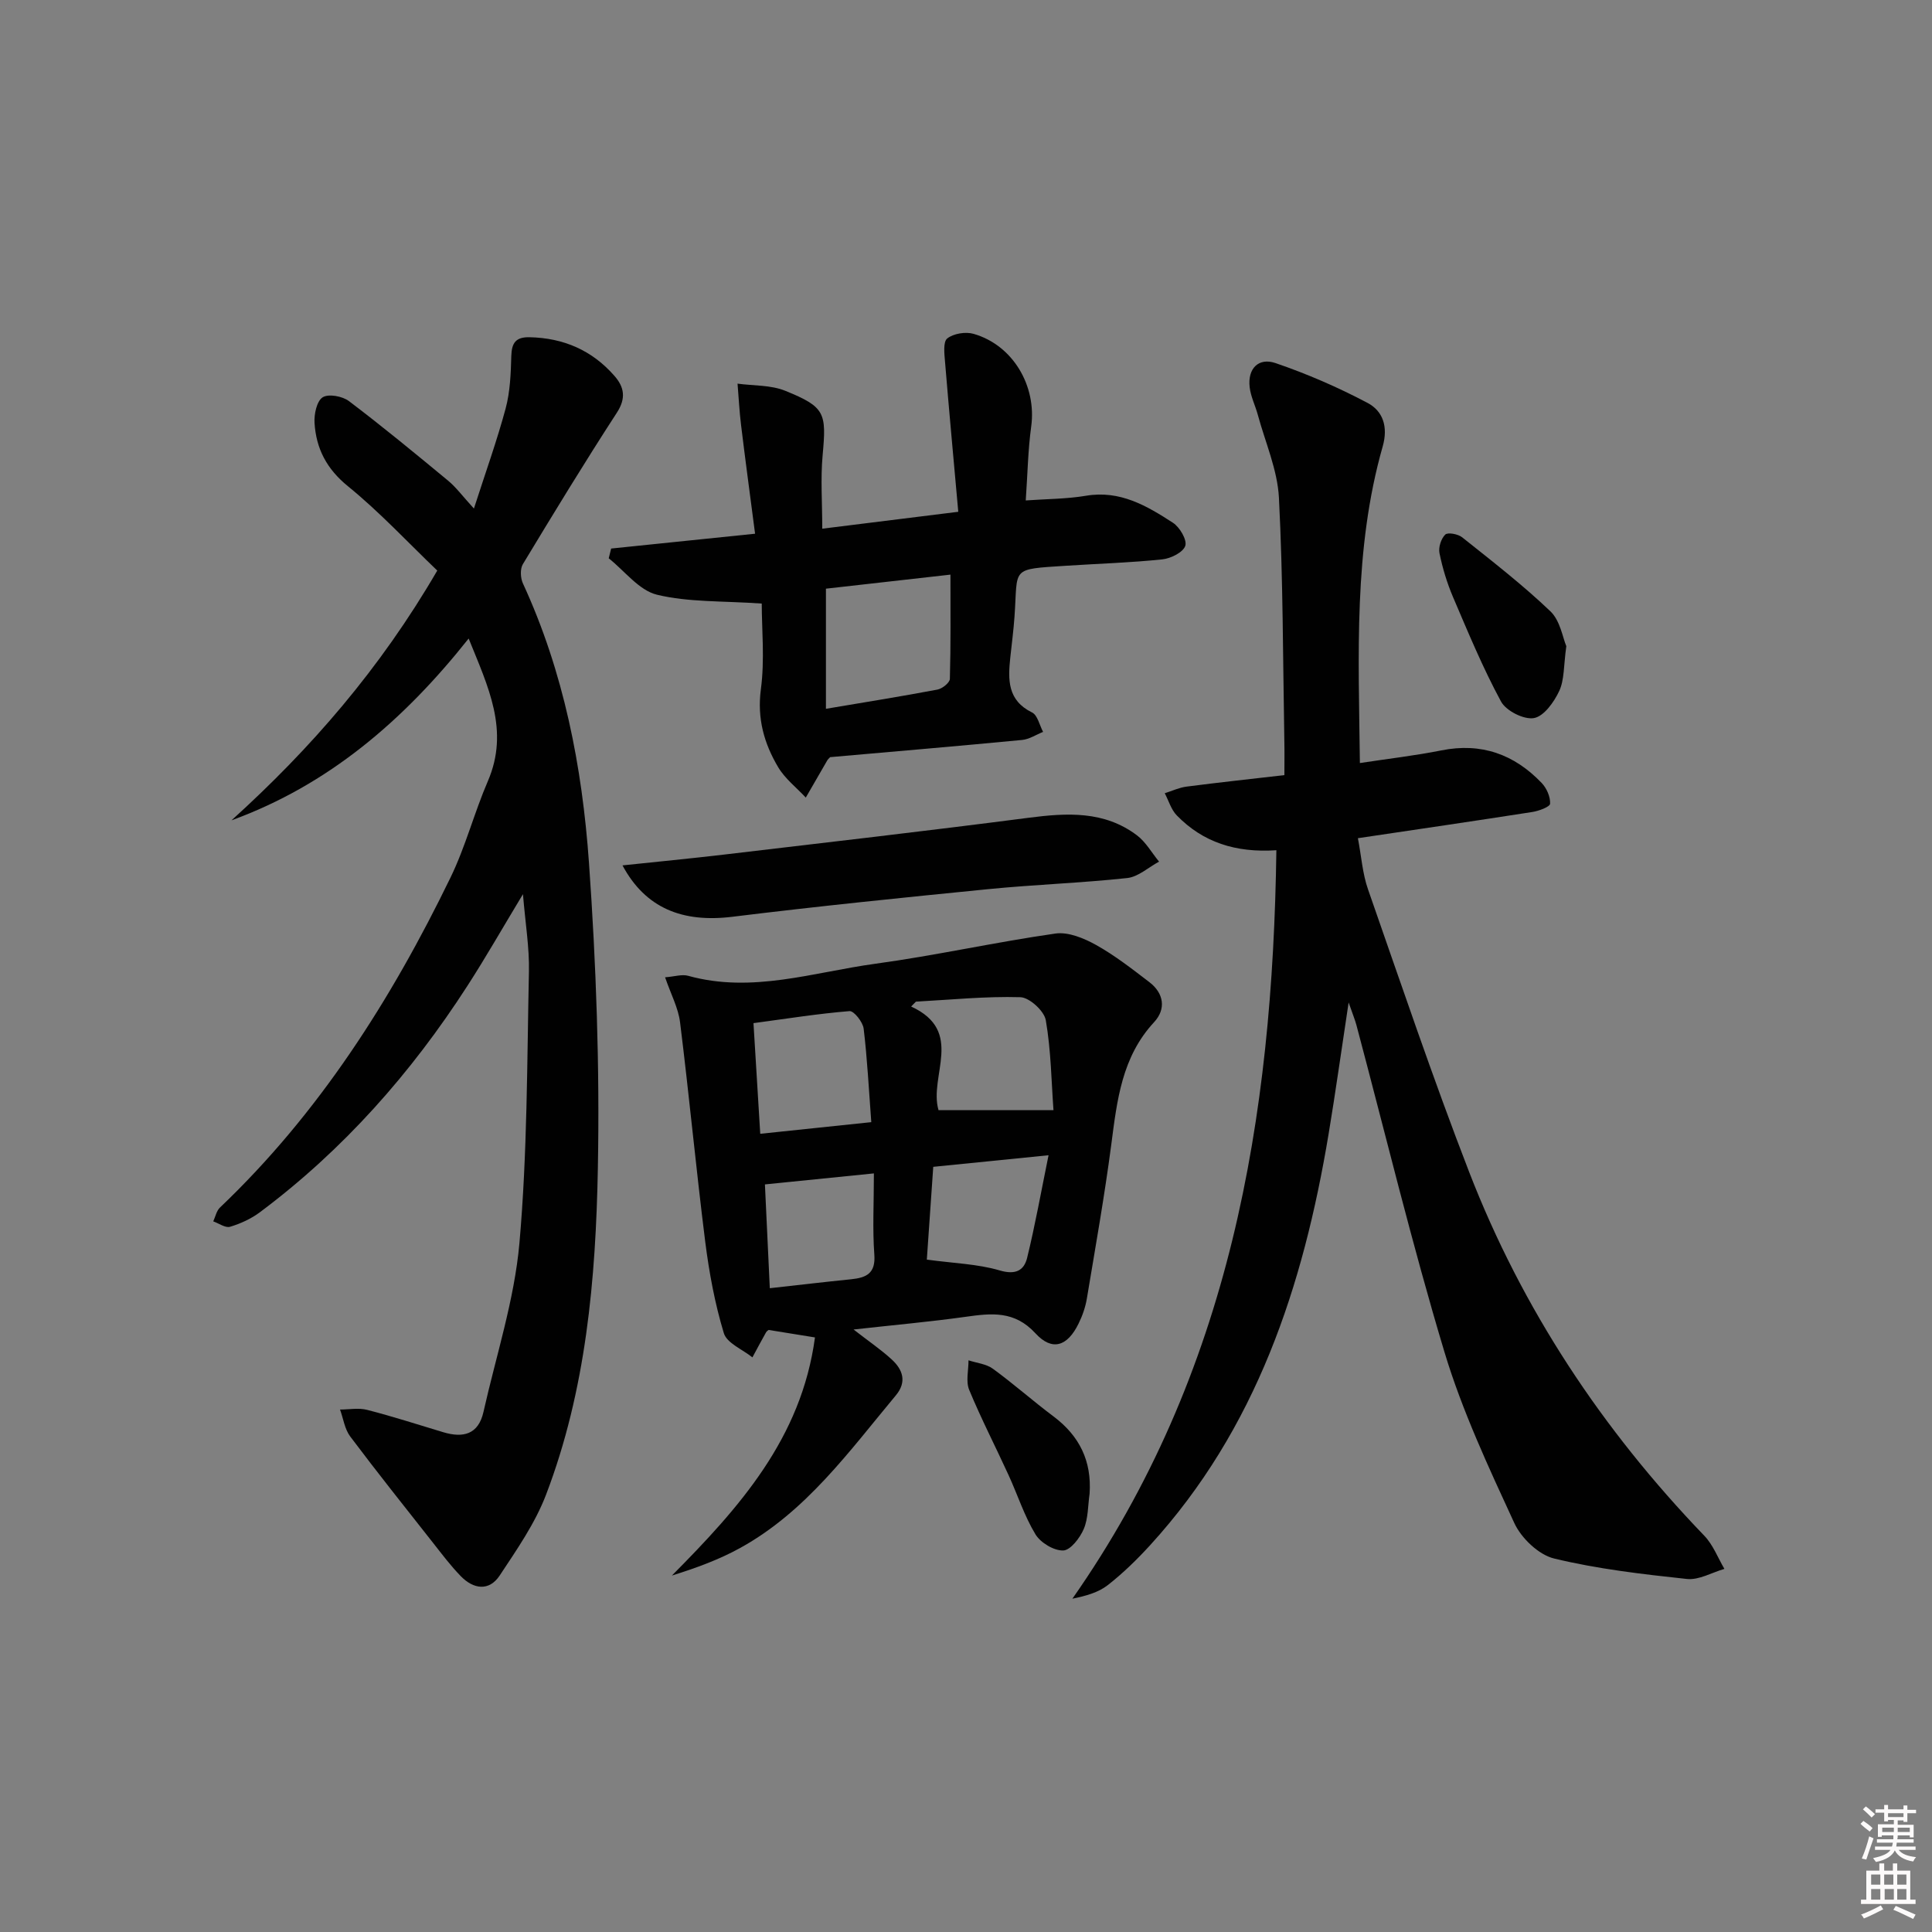 <svg enable-background="new 0 0 400 400" viewBox="0 0 400 400" xmlns="http://www.w3.org/2000/svg"><rect x="0" y="0" width="400" height="400" fill="#808080" stroke="none"/><path d="m385.2 377.6.6-.6c.6.4 1.3.9 1.9 1.5l-.6.7c-.8-.6-1.4-1.1-1.9-1.6zm.3 7.1c.6-1.4 1.1-2.9 1.5-4.5.3.1.6.3.9.4-.5 1.4-1 2.9-1.5 4.4l-.9-.2zm.2-10.1.6-.6c.7.5 1.3 1.1 1.9 1.6l-.7.7c-.6-.6-1.2-1.2-1.8-1.7zm8.4-.8h.8v.9h1.8v.7h-1.8v1.8h-.8v-.3h-1.2v.9h3.3v2.6h-.8v-.4h-2.5c0 .3 0 .6-.1.8h3.4v.7h-3.5c0 .3-.1.6-.1.8h4v.7h-3.5c.7.9 1.9 1.3 3.6 1.5-.2.2-.4.5-.6.9-1.9-.3-3.2-1.1-3.8-2.3-.5 1.1-1.8 2-3.9 2.4-.2-.3-.4-.5-.6-.8 1.9-.4 3.1-.9 3.6-1.7h-3.2v-.7h3.5c.1-.2.1-.5.2-.8h-3.3v-.7h3.4c0-.2 0-.5 0-.8h-2.4v.3h-.8v-2.6h3.3v-.9h-1.2v.3h-.8v-1.8h-1.8v-.7h1.8v-.9h.8v.9h3.2zm-4.4 5.5h2.4c0-.3 0-.6 0-.9h-2.4zm1.2-3.1h3.2v-.8h-3.2zm4.4 2.2h-2.4v.9h2.5v-.9z" fill="#fcfafa"/><path d="m389.2 385.8h.9v1.5h1.8v-1.5h.9v1.5h2.7v6h1.1v.9h-11.3v-.9h1.1v-6h2.7v-1.5zm.2 8.7.5.8c-1.2.6-2.5 1.3-4 1.9-.2-.3-.3-.6-.6-.8 1.6-.6 3-1.3 4.1-1.9zm-2-4.3h1.9v-2.1h-1.9zm0 3.1h1.9v-2.2h-1.9zm2.7-3.1h1.9v-2.1h-1.9zm.1 3.1h1.9v-2.2h-1.9zm2.3 1.3c1.4.6 2.7 1.2 4.1 1.8l-.5.9c-1.5-.7-2.8-1.4-4.1-1.9zm2.2-6.5h-1.9v2.1h1.9zm-1.9 5.2h1.9v-2.2h-1.9z" fill="#fcfafa"/><g fill="#010101"><path d="m281.14 173.54c.72 3.76.95 7.33 2.09 10.58 6.84 19.57 13.47 39.22 20.95 58.55 11 28.39 27.56 53.34 48.68 75.29 1.81 1.88 2.8 4.55 4.16 6.86-2.59.75-5.27 2.35-7.75 2.09-9.23-.99-18.52-2.06-27.52-4.24-3.21-.78-6.8-4.23-8.24-7.36-5.33-11.56-10.78-23.21-14.44-35.35-6.73-22.37-12.21-45.11-18.23-67.7-.29-1.1-.74-2.16-1.62-4.71-1.53 10.06-2.72 18.67-4.15 27.25-5.24 31.46-14.93 61.02-36.99 85.16-2.69 2.94-5.58 5.76-8.71 8.21-1.94 1.52-4.51 2.25-7.34 2.82 32.72-46.71 41.46-99.48 42.23-154.96-8.46.57-15.23-1.66-20.63-7.22-1.16-1.2-1.67-3.04-2.48-4.58 1.5-.47 2.97-1.17 4.51-1.37 6.56-.85 13.14-1.56 20.26-2.38 0-2.45.04-4.73-.01-7.01-.3-16.8-.26-33.62-1.12-50.4-.3-5.8-2.83-11.48-4.38-17.21-.52-1.91-1.46-3.75-1.68-5.69-.46-3.88 1.86-6.19 5.34-5 6.54 2.23 12.96 5.02 19.07 8.25 3.17 1.68 4.3 4.91 3.13 9.02-6.06 21.28-4.98 43.1-4.72 65.54 5.88-.9 11.42-1.53 16.87-2.62 8.28-1.66 15.11.82 20.78 6.76 1.02 1.07 1.81 2.87 1.73 4.28-.04.66-2.35 1.51-3.72 1.72-11.47 1.79-22.95 3.47-36.07 5.42z"/><path d="m97.03 132.2c-13.5 17.01-29.03 30.32-49.1 37.64 16.42-14.87 30.74-31.31 42.6-51.71-6.02-5.76-11.87-12.07-18.48-17.45-4.44-3.6-6.6-7.82-6.93-13.13-.11-1.8.46-4.5 1.68-5.29 1.2-.77 4.09-.24 5.44.78 7 5.3 13.78 10.89 20.55 16.49 1.64 1.36 2.94 3.14 5.33 5.76 2.39-7.43 4.76-14.01 6.57-20.73.93-3.48 1.07-7.22 1.17-10.86.08-2.73.94-3.94 3.79-3.88 7.04.15 12.95 2.72 17.57 8.01 2.03 2.32 2.44 4.62.49 7.62-6.7 10.32-13.1 20.83-19.46 31.36-.59.98-.5 2.85.01 3.97 8.47 18.36 12.27 37.94 13.68 57.83 1.49 21.05 2.24 42.22 1.84 63.32-.43 22.9-2.44 45.84-10.73 67.54-2.27 5.93-6.04 11.35-9.58 16.7-2.21 3.35-5.45 2.86-8.08.15-2.08-2.14-3.89-4.55-5.74-6.9-5.76-7.31-11.56-14.58-17.14-22.01-1.15-1.53-1.43-3.71-2.11-5.58 1.88 0 3.86-.39 5.62.07 5.29 1.36 10.5 3.04 15.74 4.62 4.12 1.24 7.29.49 8.34-4.21 2.61-11.62 6.39-23.15 7.44-34.91 1.65-18.68 1.57-37.52 1.97-56.29.1-4.92-.73-9.86-1.24-15.98-4.25 7.04-7.71 13.12-11.51 19-11.64 18.05-25.69 33.95-42.95 46.85-1.82 1.36-4.01 2.36-6.18 3.01-.96.29-2.31-.71-3.48-1.12.45-.96.67-2.17 1.38-2.85 20.54-19.56 35.47-43.06 47.75-68.35 3.1-6.38 4.9-13.39 7.72-19.93 4.54-10.51.06-19.55-3.97-29.54z"/><path d="m168.73 276.9c-3.97-.64-6.71-1.08-9.6-1.55-.07.06-.38.24-.53.5-.96 1.71-1.89 3.45-2.82 5.18-2.05-1.65-5.29-2.94-5.92-5.02-1.86-6.14-3.04-12.54-3.85-18.92-1.9-15.12-3.33-30.31-5.21-45.43-.37-2.99-1.91-5.84-3.1-9.32 1.96-.15 3.49-.67 4.78-.31 13.22 3.68 25.94-.75 38.77-2.5 12.47-1.7 24.8-4.47 37.26-6.25 2.67-.38 5.92.97 8.43 2.37 3.89 2.17 7.45 4.96 11.01 7.68 3.04 2.32 3.5 5.59 1 8.29-6.71 7.23-7.68 16.22-8.87 25.34-1.4 10.67-3.29 21.29-5.06 31.91-.3 1.78-.92 3.56-1.72 5.18-2.3 4.7-5.46 5.77-8.92 2-4.35-4.73-9.11-4.17-14.45-3.42-7.36 1.03-14.78 1.69-23.21 2.63 3.18 2.47 5.69 4.17 7.9 6.2 2.31 2.12 3.18 4.65.85 7.44-9.68 11.61-18.58 24.06-32.21 31.58-4.41 2.44-9.21 4.18-14.15 5.72 13.95-14.06 26.81-28.4 29.62-49.3zm25.58-47.06h23.8c-.43-5.86-.5-12.33-1.59-18.62-.33-1.91-3.39-4.71-5.27-4.76-7.19-.21-14.41.53-21.62.92-.33.34-.66.67-.99 1.01 11.16 5.13 3.61 14.36 5.67 21.45zm-13.92 2.49c-.52-6.89-.83-13.15-1.58-19.36-.17-1.37-2.01-3.7-2.92-3.63-6.53.53-13.02 1.57-19.89 2.49.48 7.89.93 15.27 1.4 22.91 7.59-.79 14.78-1.55 22.99-2.41zm11.5 28.46c5.56.76 10.51.89 15.09 2.24 3.31.97 5.04 0 5.68-2.62 1.67-6.82 2.9-13.74 4.43-21.23-8.51.85-15.99 1.61-23.87 2.4-.48 6.78-.93 13.31-1.33 19.21zm-10.96-17.85c-7.91.8-15.06 1.52-22.56 2.28.32 6.75.66 14.08 1.01 21.49 5.94-.66 11.37-1.3 16.81-1.85 3.15-.32 5.13-1.18 4.83-5.12-.39-5.28-.09-10.62-.09-16.8z"/><path d="m170.24 109.46c9.25-1.15 18.08-2.25 28.16-3.5-.95-10.64-1.9-20.83-2.74-31.03-.14-1.66-.43-4.16.46-4.86 1.3-1.02 3.79-1.43 5.45-.95 8.15 2.34 13.08 10.78 11.93 19.18-.67 4.9-.75 9.88-1.13 15.31 4.36-.31 8.48-.3 12.48-.97 7.03-1.19 12.58 2.08 17.99 5.59 1.41.91 2.96 3.55 2.56 4.78-.44 1.34-3 2.62-4.75 2.8-6.61.69-13.27.89-19.9 1.32-11.73.77-9.97.26-10.71 10.57-.2 2.82-.57 5.62-.87 8.43-.48 4.57-.62 8.87 4.51 11.38 1.14.56 1.54 2.64 2.28 4.02-1.45.58-2.86 1.53-4.35 1.67-13.23 1.27-26.47 2.39-39.74 3.56-.2.22-.46.43-.61.7-1.49 2.55-2.95 5.11-4.43 7.67-1.94-2.08-4.31-3.91-5.73-6.31-2.9-4.89-4.37-10.06-3.57-16.11.82-6.15.18-12.49.18-17.75-8.16-.57-15.16-.25-21.69-1.83-3.72-.9-6.68-4.92-9.99-7.54.17-.67.33-1.35.5-2.02 9.55-.98 19.09-1.97 29.8-3.07-.98-7.55-1.99-15.01-2.9-22.48-.35-2.85-.49-5.73-.73-8.59 3.31.45 6.88.26 9.88 1.48 8.28 3.36 8.54 4.57 7.74 13.31-.45 4.87-.08 9.85-.08 15.24zm.76 12.42v24.87c8.12-1.37 15.63-2.57 23.09-3.98 1-.19 2.55-1.43 2.57-2.22.2-7.07.12-14.15.12-21.58-9.02 1.01-17.39 1.96-25.78 2.91z"/><path d="m128.88 179.17c7.2-.76 14.04-1.42 20.87-2.22 21.08-2.49 42.17-4.91 63.22-7.64 7.95-1.03 15.66-1.47 22.43 3.64 1.84 1.39 3.06 3.61 4.57 5.44-2.19 1.18-4.3 3.15-6.59 3.4-9.57 1.03-19.21 1.35-28.79 2.3-17.67 1.75-35.35 3.55-52.97 5.72-10.29 1.26-17.97-1.75-22.74-10.64z"/><path d="m324.29 133.78c-.57 4.07-.39 6.95-1.46 9.26-1.07 2.3-3.17 5.26-5.24 5.63-2.08.37-5.77-1.49-6.82-3.43-3.78-6.98-6.83-14.36-9.96-21.68-1.23-2.89-2.15-5.95-2.78-9.03-.25-1.2.33-3 1.19-3.85.52-.51 2.65-.12 3.5.56 6.22 4.96 12.54 9.85 18.28 15.33 2.04 1.95 2.55 5.5 3.29 7.21z"/><path d="m225.59 309.25c-.36 2.46-.27 5.11-1.21 7.31-.79 1.85-2.74 4.4-4.25 4.45-1.94.06-4.71-1.61-5.76-3.36-2.3-3.8-3.68-8.15-5.55-12.23-2.7-5.9-5.68-11.67-8.16-17.66-.73-1.76-.13-4.07-.14-6.12 1.7.56 3.67.74 5.04 1.74 4.3 3.13 8.29 6.68 12.55 9.87 5.39 4.04 7.94 9.25 7.48 16z"/></g></svg>